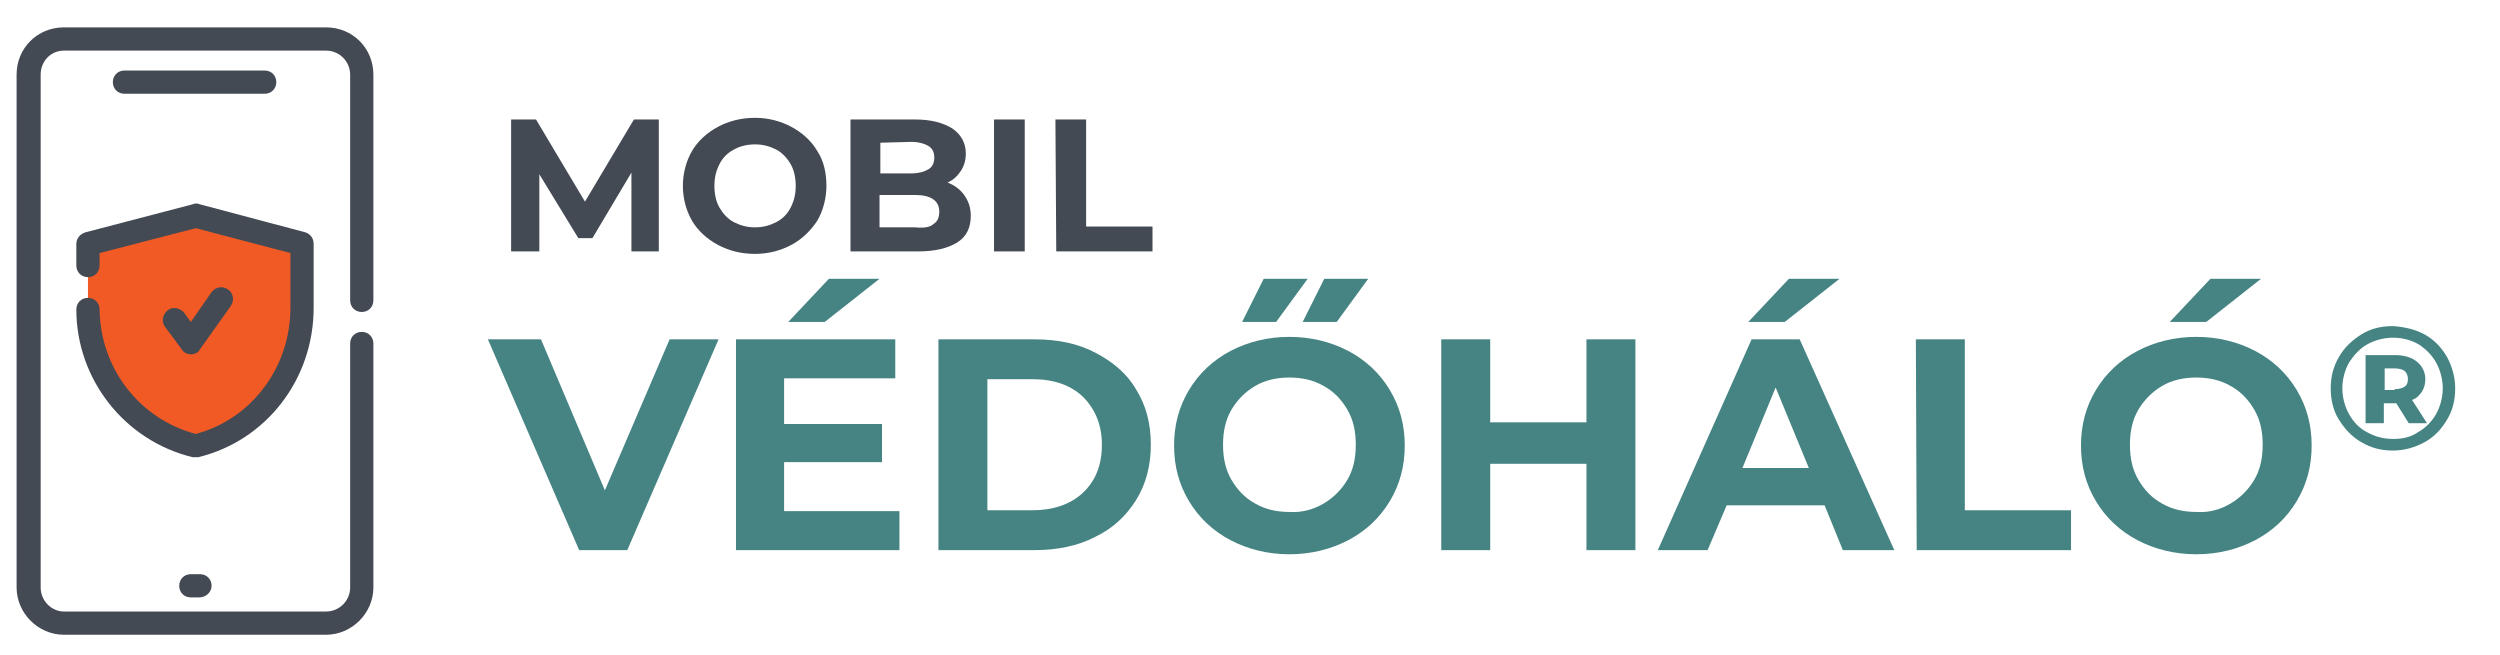 <svg xmlns="http://www.w3.org/2000/svg" xmlns:xlink="http://www.w3.org/1999/xlink" id="Layer_1" x="0px" y="0px" viewBox="0 0 301.3 78.9" style="enable-background:new 0 0 301.3 78.9;" xml:space="preserve"><style type="text/css">	.st0{fill:#434A53;}	.st1{fill:#458483;}	.st2{fill:#F15A24;}</style><g>	<path class="st0" d="M76.1,30.3v-9.5l-4.7,7.9h-1.7L65,21v9.3h-3.4V14.4h3l5.9,9.9l5.9-9.9h3v15.9H76.1z"></path>	<path class="st0" d="M86.5,29.5c-1.3-0.7-2.4-1.7-3.1-2.9c-0.7-1.2-1.1-2.7-1.1-4.2s0.4-3,1.1-4.2c0.7-1.2,1.8-2.2,3.1-2.9  c1.3-0.7,2.8-1.1,4.5-1.1c1.6,0,3.1,0.4,4.4,1.1s2.4,1.7,3.1,2.9c0.8,1.2,1.1,2.7,1.1,4.2s-0.4,3-1.1,4.2c-0.8,1.2-1.8,2.2-3.1,2.9  s-2.8,1.1-4.4,1.1C89.3,30.6,87.8,30.2,86.5,29.5z M93.5,26.8c0.8-0.4,1.4-1,1.8-1.8s0.6-1.6,0.6-2.6s-0.2-1.9-0.6-2.6  s-1-1.4-1.8-1.8s-1.6-0.6-2.5-0.6s-1.8,0.2-2.5,0.6c-0.8,0.4-1.4,1-1.8,1.8s-0.6,1.6-0.6,2.6s0.2,1.9,0.6,2.6s1,1.4,1.8,1.8  s1.6,0.6,2.5,0.6S92.7,27.2,93.5,26.8z"></path>	<path class="st0" d="M116.2,23.5c0.5,0.7,0.8,1.5,0.8,2.5c0,1.4-0.5,2.5-1.6,3.2s-2.7,1.1-4.7,1.1h-8.2V14.4h7.8  c1.9,0,3.4,0.4,4.5,1.1c1,0.7,1.6,1.7,1.6,3c0,0.8-0.2,1.5-0.6,2.1c-0.4,0.6-0.9,1.1-1.6,1.4C115,22.3,115.7,22.8,116.2,23.5z   M106.1,17.2v3.7h3.7c0.9,0,1.6-0.2,2.1-0.5s0.7-0.8,0.7-1.4s-0.2-1.1-0.7-1.4s-1.2-0.5-2.1-0.5L106.1,17.2L106.1,17.2z M112.5,27  c0.5-0.3,0.7-0.8,0.7-1.5c0-1.3-1-2-2.9-2H106v3.9h4.3C111.3,27.5,112.1,27.4,112.5,27z"></path>	<path class="st0" d="M119.8,14.4h3.7v15.9h-3.7V14.4z"></path>	<path class="st0" d="M127.2,14.4h3.7v12.9h8v3h-11.6L127.2,14.4L127.2,14.4z"></path></g><g>	<path class="st1" d="M86.6,40.9l-11,25.4h-5.8l-11-25.4h6.4l7.7,18.2l7.8-18.2H86.6z"></path>	<path class="st1" d="M108.4,61.6v4.7H88.7V40.9h19.2v4.7H94.5v5.5h11.8v4.6H94.5v5.9L108.4,61.6L108.4,61.6z M99.9,33.6h6.1  l-6.6,5.2H95L99.9,33.6z"></path>	<path class="st1" d="M113.1,40.9h11.6c2.8,0,5.2,0.5,7.3,1.6s3.8,2.5,4.9,4.4c1.2,1.9,1.8,4.1,1.8,6.7c0,2.5-0.6,4.8-1.8,6.7  c-1.2,1.9-2.8,3.4-4.9,4.4c-2.1,1.1-4.6,1.6-7.3,1.6h-11.6V40.9z M124.4,61.5c2.5,0,4.6-0.7,6.1-2.1s2.3-3.3,2.3-5.8  c0-2.4-0.8-4.3-2.3-5.8c-1.5-1.4-3.5-2.1-6.1-2.1H119v15.8H124.4z"></path>	<path class="st1" d="M148.3,65.1c-2.1-1.1-3.8-2.7-5-4.7s-1.8-4.2-1.8-6.7s0.6-4.7,1.8-6.7s2.9-3.6,5-4.7s4.5-1.7,7.1-1.7  s5,0.6,7.1,1.7c2.1,1.1,3.8,2.7,5,4.7s1.8,4.2,1.8,6.7s-0.6,4.7-1.8,6.7c-1.2,2-2.9,3.6-5,4.7s-4.5,1.7-7.1,1.7  C152.8,66.8,150.4,66.2,148.3,65.1z M159.5,60.7c1.2-0.7,2.2-1.7,2.9-2.9c0.7-1.2,1-2.6,1-4.2s-0.3-3-1-4.2s-1.6-2.2-2.9-2.9  c-1.2-0.7-2.6-1-4.1-1s-2.9,0.3-4.1,1c-1.2,0.7-2.2,1.7-2.9,2.9c-0.7,1.2-1,2.6-1,4.2s0.3,3,1,4.2s1.6,2.2,2.9,2.9  c1.2,0.7,2.6,1,4.1,1C156.9,61.8,158.3,61.4,159.5,60.7z M152.3,33.6h5.3l-3.8,5.2h-4.1L152.3,33.6z M159.6,33.6h5.3l-3.8,5.2H157  L159.6,33.6z"></path>	<path class="st1" d="M197.1,40.9v25.4h-5.9V55.9h-11.6v10.4h-5.9V40.9h5.9v10h11.6v-10H197.1z"></path>	<path class="st1" d="M219.9,60.9h-11.8l-2.3,5.4h-6l11.3-25.4h5.8l11.4,25.4h-6.2L219.9,60.9z M218,56.4l-4-9.7l-4,9.7H218z   M215.6,33.6h6.1l-6.6,5.2h-4.4L215.6,33.6z"></path>	<path class="st1" d="M230.9,40.9h5.9v20.6h12.8v4.8H231L230.9,40.9L230.9,40.9z"></path>	<path class="st1" d="M257.6,65.1c-2.1-1.1-3.8-2.7-5-4.7s-1.8-4.2-1.8-6.7s0.6-4.7,1.8-6.7c1.2-2,2.9-3.6,5-4.7s4.5-1.7,7.1-1.7  s5,0.6,7.1,1.7s3.8,2.7,5,4.7s1.8,4.2,1.8,6.7s-0.6,4.7-1.8,6.7c-1.2,2-2.9,3.6-5,4.7s-4.5,1.7-7.1,1.7S259.7,66.2,257.6,65.1z   M268.8,60.7c1.2-0.7,2.2-1.7,2.9-2.9c0.7-1.2,1-2.6,1-4.2s-0.3-3-1-4.2s-1.6-2.2-2.9-2.9c-1.2-0.7-2.6-1-4.1-1s-2.9,0.3-4.1,1  s-2.2,1.7-2.9,2.9c-0.7,1.2-1,2.6-1,4.2s0.3,3,1,4.2s1.6,2.2,2.9,2.9c1.2,0.7,2.6,1,4.1,1C266.3,61.8,267.6,61.4,268.8,60.7z   M266.4,33.6h6.1l-6.6,5.2h-4.4L266.4,33.6z"></path>	<path class="st1" d="M292.2,40.3c1.1,0.6,2,1.5,2.7,2.7c0.6,1.1,1,2.4,1,3.8s-0.3,2.7-1,3.8c-0.7,1.2-1.6,2.1-2.7,2.7s-2.4,1-3.8,1  s-2.6-0.3-3.8-1s-2-1.6-2.7-2.7s-1-2.4-1-3.8s0.3-2.6,1-3.8s1.6-2,2.7-2.7s2.4-1,3.8-1C289.8,39.4,291.1,39.7,292.2,40.3z   M291.4,52.1c0.9-0.5,1.7-1.3,2.2-2.2c0.5-0.9,0.8-2,0.8-3.1s-0.3-2.2-0.8-3.1s-1.2-1.6-2.1-2.2c-0.9-0.5-1.9-0.8-3.1-0.8  c-1.1,0-2.2,0.3-3.1,0.8s-1.6,1.3-2.2,2.2c-0.5,0.9-0.8,2-0.8,3.1s0.3,2.2,0.8,3.1s1.2,1.7,2.2,2.2c0.9,0.5,1.9,0.8,3.1,0.8  S290.5,52.7,291.4,52.1z M291.9,47.2c-0.3,0.4-0.6,0.8-1.2,1l1.8,2.8h-2.2l-1.5-2.4h-0.1h-1.4V51h-2.2v-8.2h3.6  c1.1,0,2,0.3,2.6,0.8s1,1.2,1,2.1C292.3,46.2,292.2,46.7,291.9,47.2z M288.6,46.9c0.5,0,0.9-0.1,1.2-0.3c0.3-0.2,0.4-0.5,0.4-0.9  s-0.1-0.7-0.4-1c-0.3-0.2-0.7-0.3-1.2-0.3h-1.2V47h1.2V46.9z"></path></g><path class="st2" d="M10.6,37.2c0.1,7.9,5.6,14.6,13,16.5C31,51.9,36.4,45,36.4,37.1v-7.7L23.6,26l-13,3.4 C10.6,29.4,10.6,37.2,10.6,37.2z"></path><g>	<path class="st0" d="M39.3,76.5H7.7c-3.1,0-5.7-2.6-5.7-5.7V9c0-3.2,2.5-5.7,5.7-5.7h31.6C42.5,3.3,45,5.8,45,9v27.2  c0,0.8-0.6,1.4-1.4,1.4s-1.4-0.6-1.4-1.4V9c0-1.6-1.3-2.9-2.9-2.9H7.7C6.1,6.1,4.9,7.4,4.9,9v61.8c0,1.6,1.3,2.9,2.8,2.9h31.6  c1.6,0,2.9-1.3,2.9-2.9V41.4c0-0.8,0.6-1.4,1.4-1.4s1.4,0.6,1.4,1.4v29.4C45,73.9,42.4,76.5,39.3,76.5z"></path>	<path class="st0" d="M31.9,11.3H15c-0.8,0-1.4-0.6-1.4-1.4s0.6-1.4,1.4-1.4h16.9c0.8,0,1.4,0.6,1.4,1.4S32.7,11.3,31.9,11.3z"></path>	<path class="st0" d="M24,72h-1c-0.8,0-1.4-0.6-1.4-1.4s0.6-1.4,1.4-1.4h1.1c0.8,0,1.4,0.6,1.4,1.4S24.8,72,24,72z"></path>	<path class="st0" d="M23.5,55.1c-0.1,0-0.2,0-0.3,0c-8.2-2-14-9.4-14-17.8c0-0.8,0.6-1.4,1.4-1.4s1.4,0.6,1.4,1.4  c0.1,7.1,4.8,13.2,11.6,15c6.7-1.8,11.4-8,11.4-15.2v-6.6l-11.4-3l-11.6,3V32c0,0.8-0.6,1.4-1.4,1.4S9.2,32.8,9.2,32v-2.6  c0-0.6,0.4-1.2,1.1-1.4l13-3.4c0.2-0.1,0.5-0.1,0.7,0L36.8,28c0.6,0.2,1,0.7,1,1.4v7.7c0,8.6-5.7,16-13.9,18  C23.8,55.1,23.7,55.1,23.5,55.1z"></path>	<path class="st0" d="M23,42.7c-0.4,0-0.9-0.2-1.1-0.6l-2-2.7c-0.5-0.6-0.3-1.5,0.3-2c0.6-0.5,1.5-0.3,2,0.3l0.8,1.1l2.5-3.6  c0.5-0.6,1.3-0.8,2-0.3c0.6,0.4,0.8,1.3,0.3,2l-3.7,5.2C23.9,42.5,23.5,42.7,23,42.7C23.1,42.7,23.1,42.7,23,42.7z"></path></g></svg>